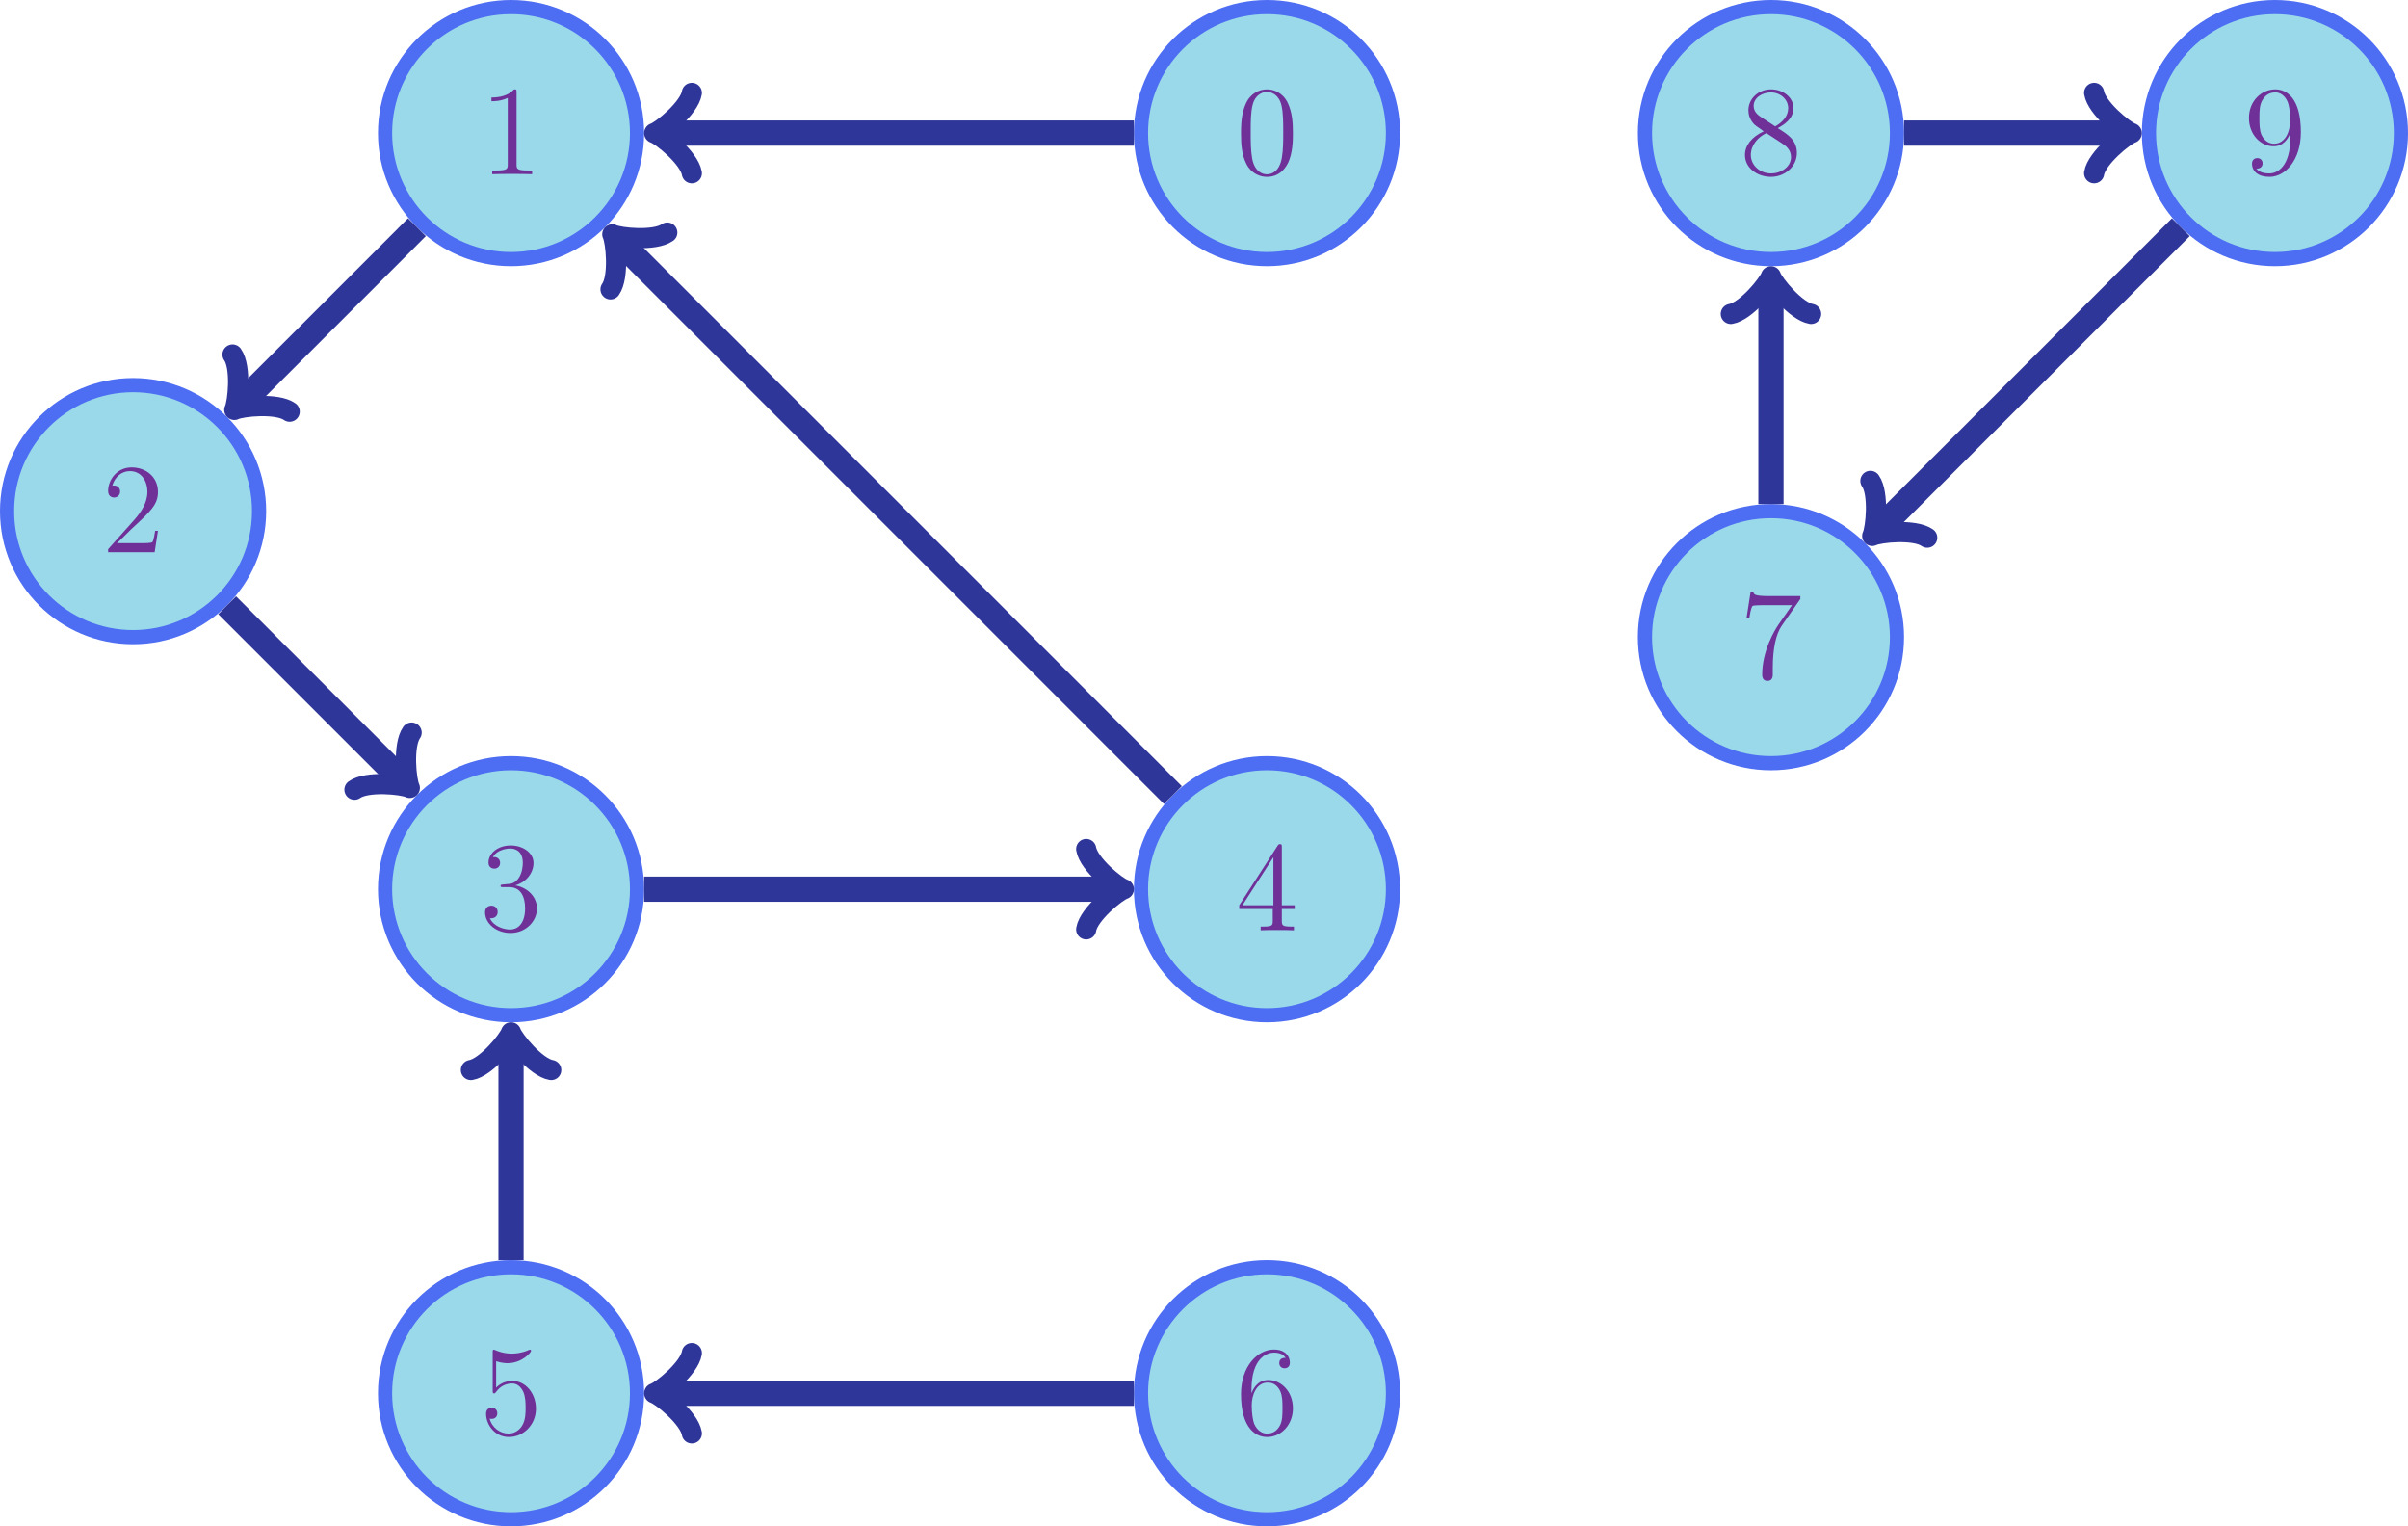<?xml version='1.0' encoding='UTF-8'?>
<!-- This file was generated by dvisvgm 2.6.1 -->
<svg height='171.673pt' version='1.1' viewBox='-72 -72.001 270.887 171.673' width='270.887pt' xmlns='http://www.w3.org/2000/svg' xmlns:xlink='http://www.w3.org/1999/xlink'>
<defs>
<path d='M6.427 -4.591C6.427 -5.782 6.355 -6.944 5.839 -8.034C5.251 -9.225 4.218 -9.54 3.515 -9.54C2.683 -9.54 1.664 -9.124 1.133 -7.933C0.732 -7.03 0.588 -6.14 0.588 -4.591C0.588 -3.199 0.689 -2.152 1.205 -1.133C1.765 -0.043 2.754 0.301 3.5 0.301C4.749 0.301 5.466 -0.445 5.882 -1.277C6.398 -2.353 6.427 -3.759 6.427 -4.591ZM3.5 0.014C3.041 0.014 2.109 -0.244 1.836 -1.808C1.679 -2.668 1.679 -3.759 1.679 -4.763C1.679 -5.939 1.679 -7.001 1.908 -7.847C2.152 -8.809 2.884 -9.253 3.5 -9.253C4.046 -9.253 4.878 -8.923 5.15 -7.69C5.337 -6.872 5.337 -5.738 5.337 -4.763C5.337 -3.802 5.337 -2.711 5.179 -1.836C4.906 -0.258 4.003 0.014 3.5 0.014Z' id='g0-48'/>
<path d='M4.132 -9.196C4.132 -9.526 4.132 -9.54 3.845 -9.54C3.5 -9.153 2.783 -8.622 1.306 -8.622V-8.206C1.635 -8.206 2.353 -8.206 3.142 -8.579V-1.105C3.142 -0.588 3.099 -0.416 1.836 -0.416H1.392V0C1.779 -0.029 3.171 -0.029 3.644 -0.029S5.495 -0.029 5.882 0V-0.416H5.437C4.175 -0.416 4.132 -0.588 4.132 -1.105V-9.196Z' id='g0-49'/>
<path d='M6.312 -2.41H5.997C5.954 -2.166 5.839 -1.377 5.695 -1.148C5.595 -1.019 4.777 -1.019 4.347 -1.019H1.693C2.08 -1.349 2.955 -2.267 3.328 -2.611C5.509 -4.619 6.312 -5.365 6.312 -6.786C6.312 -8.436 5.007 -9.54 3.343 -9.54S0.703 -8.12 0.703 -6.886C0.703 -6.155 1.334 -6.155 1.377 -6.155C1.679 -6.155 2.052 -6.37 2.052 -6.829C2.052 -7.23 1.779 -7.503 1.377 -7.503C1.248 -7.503 1.219 -7.503 1.176 -7.489C1.449 -8.464 2.224 -9.124 3.156 -9.124C4.376 -9.124 5.122 -8.106 5.122 -6.786C5.122 -5.566 4.419 -4.505 3.601 -3.587L0.703 -0.344V0H5.939L6.312 -2.41Z' id='g0-50'/>
<path d='M2.64 -5.15C2.396 -5.136 2.338 -5.122 2.338 -4.992C2.338 -4.849 2.41 -4.849 2.668 -4.849H3.328C4.548 -4.849 5.093 -3.845 5.093 -2.468C5.093 -0.588 4.117 -0.086 3.414 -0.086C2.726 -0.086 1.549 -0.416 1.133 -1.363C1.592 -1.291 2.008 -1.549 2.008 -2.066C2.008 -2.482 1.707 -2.769 1.306 -2.769C0.961 -2.769 0.588 -2.568 0.588 -2.023C0.588 -0.746 1.865 0.301 3.457 0.301C5.165 0.301 6.427 -1.004 6.427 -2.453C6.427 -3.773 5.365 -4.806 3.988 -5.05C5.236 -5.409 6.04 -6.456 6.04 -7.575C6.04 -8.708 4.863 -9.54 3.472 -9.54C2.037 -9.54 0.976 -8.665 0.976 -7.618C0.976 -7.044 1.42 -6.929 1.635 -6.929C1.937 -6.929 2.281 -7.144 2.281 -7.575C2.281 -8.034 1.937 -8.235 1.621 -8.235C1.535 -8.235 1.506 -8.235 1.463 -8.22C2.008 -9.196 3.357 -9.196 3.429 -9.196C3.902 -9.196 4.835 -8.981 4.835 -7.575C4.835 -7.302 4.792 -6.499 4.376 -5.882C3.945 -5.251 3.457 -5.208 3.07 -5.193L2.64 -5.15Z' id='g0-51'/>
<path d='M5.179 -9.339C5.179 -9.612 5.179 -9.684 4.978 -9.684C4.863 -9.684 4.82 -9.684 4.706 -9.512L0.387 -2.812V-2.396H4.16V-1.09C4.16 -0.56 4.132 -0.416 3.084 -0.416H2.798V0C3.127 -0.029 4.261 -0.029 4.663 -0.029S6.212 -0.029 6.542 0V-0.416H6.255C5.222 -0.416 5.179 -0.56 5.179 -1.09V-2.396H6.628V-2.812H5.179V-9.339ZM4.232 -8.22V-2.812H0.746L4.232 -8.22Z' id='g0-52'/>
<path d='M1.836 -8.22C2.453 -8.02 2.955 -8.005 3.113 -8.005C4.734 -8.005 5.767 -9.196 5.767 -9.397C5.767 -9.454 5.738 -9.526 5.652 -9.526C5.624 -9.526 5.595 -9.526 5.466 -9.468C4.663 -9.124 3.974 -9.081 3.601 -9.081C2.654 -9.081 1.98 -9.368 1.707 -9.483C1.607 -9.526 1.578 -9.526 1.564 -9.526C1.449 -9.526 1.449 -9.44 1.449 -9.21V-4.949C1.449 -4.691 1.449 -4.605 1.621 -4.605C1.693 -4.605 1.707 -4.619 1.851 -4.792C2.252 -5.38 2.927 -5.724 3.644 -5.724C4.404 -5.724 4.777 -5.021 4.892 -4.777C5.136 -4.218 5.15 -3.515 5.15 -2.97S5.15 -1.607 4.749 -0.961C4.433 -0.445 3.873 -0.086 3.242 -0.086C2.295 -0.086 1.363 -0.732 1.105 -1.779C1.176 -1.75 1.262 -1.736 1.334 -1.736C1.578 -1.736 1.965 -1.879 1.965 -2.367C1.965 -2.769 1.693 -2.998 1.334 -2.998C1.076 -2.998 0.703 -2.869 0.703 -2.31C0.703 -1.09 1.679 0.301 3.271 0.301C4.892 0.301 6.312 -1.062 6.312 -2.884C6.312 -4.591 5.165 -6.011 3.658 -6.011C2.841 -6.011 2.209 -5.652 1.836 -5.251V-8.22Z' id='g0-53'/>
<path d='M1.765 -4.992C1.765 -8.622 3.529 -9.196 4.304 -9.196C4.82 -9.196 5.337 -9.038 5.609 -8.608C5.437 -8.608 4.892 -8.608 4.892 -8.02C4.892 -7.704 5.107 -7.431 5.48 -7.431C5.839 -7.431 6.083 -7.647 6.083 -8.063C6.083 -8.809 5.538 -9.54 4.29 -9.54C2.482 -9.54 0.588 -7.69 0.588 -4.533C0.588 -0.588 2.31 0.301 3.529 0.301C5.093 0.301 6.427 -1.062 6.427 -2.927C6.427 -4.835 5.093 -6.111 3.658 -6.111C2.381 -6.111 1.908 -5.007 1.765 -4.605V-4.992ZM3.529 -0.086C2.625 -0.086 2.195 -0.889 2.066 -1.191C1.937 -1.564 1.793 -2.267 1.793 -3.271C1.793 -4.404 2.31 -5.825 3.601 -5.825C4.39 -5.825 4.806 -5.294 5.021 -4.806C5.251 -4.275 5.251 -3.558 5.251 -2.941C5.251 -2.209 5.251 -1.564 4.978 -1.019C4.619 -0.33 4.103 -0.086 3.529 -0.086Z' id='g0-54'/>
<path d='M6.814 -8.909V-9.239H3.357C1.621 -9.239 1.592 -9.425 1.535 -9.698H1.219L0.775 -6.829H1.09C1.133 -7.087 1.262 -7.976 1.449 -8.134C1.564 -8.22 2.64 -8.22 2.841 -8.22H5.882L4.361 -6.04C3.974 -5.48 2.525 -3.127 2.525 -0.43C2.525 -0.273 2.525 0.301 3.113 0.301C3.716 0.301 3.716 -0.258 3.716 -0.445V-1.162C3.716 -3.3 4.06 -4.964 4.734 -5.925L6.814 -8.909Z' id='g0-55'/>
<path d='M4.275 -5.179C4.992 -5.566 6.04 -6.226 6.04 -7.431C6.04 -8.679 4.835 -9.54 3.515 -9.54C2.095 -9.54 0.976 -8.493 0.976 -7.187C0.976 -6.7 1.119 -6.212 1.521 -5.724C1.679 -5.538 1.693 -5.523 2.697 -4.82C1.306 -4.175 0.588 -3.214 0.588 -2.166C0.588 -0.646 2.037 0.301 3.5 0.301C5.093 0.301 6.427 -0.875 6.427 -2.381C6.427 -3.845 5.394 -4.49 4.275 -5.179ZM2.324 -6.47C2.138 -6.599 1.564 -6.972 1.564 -7.675C1.564 -8.608 2.539 -9.196 3.5 -9.196C4.533 -9.196 5.452 -8.45 5.452 -7.417C5.452 -6.542 4.82 -5.839 3.988 -5.38L2.324 -6.47ZM2.998 -4.619L4.734 -3.486C5.107 -3.242 5.767 -2.798 5.767 -1.922C5.767 -0.832 4.663 -0.086 3.515 -0.086C2.295 -0.086 1.248 -0.976 1.248 -2.166C1.248 -3.285 2.066 -4.189 2.998 -4.619Z' id='g0-56'/>
<path d='M5.251 -4.175C5.251 -0.789 3.744 -0.086 2.884 -0.086C2.539 -0.086 1.779 -0.129 1.42 -0.631H1.506C1.607 -0.603 2.123 -0.689 2.123 -1.219C2.123 -1.535 1.908 -1.808 1.535 -1.808S0.933 -1.564 0.933 -1.191C0.933 -0.301 1.65 0.301 2.898 0.301C4.691 0.301 6.427 -1.607 6.427 -4.72C6.427 -8.579 4.82 -9.54 3.558 -9.54C1.98 -9.54 0.588 -8.22 0.588 -6.327S1.922 -3.142 3.357 -3.142C4.419 -3.142 4.964 -3.917 5.251 -4.648V-4.175ZM3.414 -3.429C2.511 -3.429 2.123 -4.16 1.994 -4.433C1.765 -4.978 1.765 -5.667 1.765 -6.312C1.765 -7.116 1.765 -7.804 2.138 -8.393C2.396 -8.78 2.783 -9.196 3.558 -9.196C4.376 -9.196 4.792 -8.479 4.935 -8.149C5.222 -7.446 5.222 -6.226 5.222 -6.011C5.222 -4.806 4.677 -3.429 3.414 -3.429Z' id='g0-57'/>
</defs>
<g id='page1'>
<path d='M84.703 -57.032C84.703 -64.86 78.359 -71.204 70.531 -71.204C62.703 -71.204 56.355 -64.86 56.355 -57.032S62.703 -42.86 70.531 -42.86C78.359 -42.86 84.703 -49.204 84.703 -57.032Z' fill='#99d9ea'/>
<path d='M84.703 -57.032C84.703 -64.86 78.359 -71.204 70.531 -71.204C62.703 -71.204 56.355 -64.86 56.355 -57.032S62.703 -42.86 70.531 -42.86C78.359 -42.86 84.703 -49.204 84.703 -57.032Z' fill='none' stroke='#4d6df3' stroke-miterlimit='10' stroke-width='1.594'/>
<g fill='#6f3198' transform='matrix(1 0 0 1 81.529 -137.111)'>
<use x='-14.51' xlink:href='#g0-48' y='84.702'/>
</g>
<path d='M-0.336 -57.032C-0.336 -64.86 -6.684 -71.204 -14.512 -71.204C-22.34 -71.204 -28.684 -64.86 -28.684 -57.032S-22.34 -42.86 -14.512 -42.86C-6.684 -42.86 -0.336 -49.204 -0.336 -57.032Z' fill='#99d9ea'/>
<path d='M-0.336 -57.032C-0.336 -64.86 -6.684 -71.204 -14.512 -71.204C-22.34 -71.204 -28.684 -64.86 -28.684 -57.032S-22.34 -42.86 -14.512 -42.86C-6.684 -42.86 -0.336 -49.204 -0.336 -57.032Z' fill='none' stroke='#4d6df3' stroke-miterlimit='10' stroke-width='1.594'/>
<g fill='#6f3198' transform='matrix(1 0 0 1 -3.512 -137.111)'>
<use x='-14.51' xlink:href='#g0-49' y='84.702'/>
</g>
<path d='M-42.855 -14.512C-42.855 -22.34 -49.203 -28.684 -57.031 -28.684C-64.859 -28.684 -71.203 -22.34 -71.203 -14.512C-71.203 -6.684 -64.859 -0.34 -57.031 -0.34C-49.203 -0.34 -42.855 -6.684 -42.855 -14.512Z' fill='#99d9ea'/>
<path d='M-42.855 -14.512C-42.855 -22.34 -49.203 -28.684 -57.031 -28.684C-64.859 -28.684 -71.203 -22.34 -71.203 -14.512C-71.203 -6.684 -64.859 -0.34 -57.031 -0.34C-49.203 -0.34 -42.855 -6.684 -42.855 -14.512Z' fill='none' stroke='#4d6df3' stroke-miterlimit='10' stroke-width='1.594'/>
<g fill='#6f3198' transform='matrix(1 0 0 1 -46.032 -94.591)'>
<use x='-14.51' xlink:href='#g0-50' y='84.702'/>
</g>
<path d='M-0.336 28.008C-0.336 20.18 -6.684 13.836 -14.512 13.836C-22.34 13.836 -28.684 20.18 -28.684 28.008S-22.34 42.184 -14.512 42.184C-6.684 42.184 -0.336 35.836 -0.336 28.008Z' fill='#99d9ea'/>
<path d='M-0.336 28.008C-0.336 20.18 -6.684 13.836 -14.512 13.836C-22.34 13.836 -28.684 20.18 -28.684 28.008S-22.34 42.184 -14.512 42.184C-6.684 42.184 -0.336 35.836 -0.336 28.008Z' fill='none' stroke='#4d6df3' stroke-miterlimit='10' stroke-width='1.594'/>
<g fill='#6f3198' transform='matrix(1 0 0 1 -3.512 -52.071)'>
<use x='-14.51' xlink:href='#g0-51' y='84.702'/>
</g>
<path d='M84.703 28.008C84.703 20.18 78.359 13.836 70.531 13.836C62.703 13.836 56.355 20.18 56.355 28.008S62.703 42.184 70.531 42.184C78.359 42.184 84.703 35.836 84.703 28.008Z' fill='#99d9ea'/>
<path d='M84.703 28.008C84.703 20.18 78.359 13.836 70.531 13.836C62.703 13.836 56.355 20.18 56.355 28.008S62.703 42.184 70.531 42.184C78.359 42.184 84.703 35.836 84.703 28.008Z' fill='none' stroke='#4d6df3' stroke-miterlimit='10' stroke-width='1.594'/>
<g fill='#6f3198' transform='matrix(1 0 0 1 81.529 -52.071)'>
<use x='-14.51' xlink:href='#g0-52' y='84.702'/>
</g>
<path d='M-0.336 84.703C-0.336 76.875 -6.684 70.527 -14.512 70.527C-22.34 70.527 -28.684 76.875 -28.684 84.703C-28.684 92.531 -22.34 98.875 -14.512 98.875C-6.684 98.875 -0.336 92.531 -0.336 84.703Z' fill='#99d9ea'/>
<path d='M-0.336 84.703C-0.336 76.875 -6.684 70.527 -14.512 70.527C-22.34 70.527 -28.684 76.875 -28.684 84.703C-28.684 92.531 -22.34 98.875 -14.512 98.875C-6.684 98.875 -0.336 92.531 -0.336 84.703Z' fill='none' stroke='#4d6df3' stroke-miterlimit='10' stroke-width='1.594'/>
<g fill='#6f3198' transform='matrix(1 0 0 1 -3.512 4.623)'>
<use x='-14.51' xlink:href='#g0-53' y='84.702'/>
</g>
<path d='M84.703 84.703C84.703 76.875 78.359 70.527 70.531 70.527C62.703 70.527 56.355 76.875 56.355 84.703C56.355 92.531 62.703 98.875 70.531 98.875C78.359 98.875 84.703 92.531 84.703 84.703Z' fill='#99d9ea'/>
<path d='M84.703 84.703C84.703 76.875 78.359 70.527 70.531 70.527C62.703 70.527 56.355 76.875 56.355 84.703C56.355 92.531 62.703 98.875 70.531 98.875C78.359 98.875 84.703 92.531 84.703 84.703Z' fill='none' stroke='#4d6df3' stroke-miterlimit='10' stroke-width='1.594'/>
<g fill='#6f3198' transform='matrix(1 0 0 1 81.529 4.623)'>
<use x='-14.51' xlink:href='#g0-54' y='84.702'/>
</g>
<path d='M141.399 -0.34C141.399 -8.164 135.051 -14.512 127.223 -14.512S113.051 -8.164 113.051 -0.34C113.051 7.488 119.395 13.836 127.223 13.836S141.399 7.488 141.399 -0.34Z' fill='#99d9ea'/>
<path d='M141.399 -0.34C141.399 -8.164 135.051 -14.512 127.223 -14.512S113.051 -8.164 113.051 -0.34C113.051 7.488 119.395 13.836 127.223 13.836S141.399 7.488 141.399 -0.34Z' fill='none' stroke='#4d6df3' stroke-miterlimit='10' stroke-width='1.594'/>
<g fill='#6f3198' transform='matrix(1 0 0 1 138.222 -80.418)'>
<use x='-14.51' xlink:href='#g0-55' y='84.702'/>
</g>
<path d='M141.399 -57.032C141.399 -64.86 135.051 -71.204 127.223 -71.204S113.051 -64.86 113.051 -57.032S119.395 -42.86 127.223 -42.86S141.399 -49.204 141.399 -57.032Z' fill='#99d9ea'/>
<path d='M141.399 -57.032C141.399 -64.86 135.051 -71.204 127.223 -71.204S113.051 -64.86 113.051 -57.032S119.395 -42.86 127.223 -42.86S141.399 -49.204 141.399 -57.032Z' fill='none' stroke='#4d6df3' stroke-miterlimit='10' stroke-width='1.594'/>
<g fill='#6f3198' transform='matrix(1 0 0 1 138.222 -137.111)'>
<use x='-14.51' xlink:href='#g0-56' y='84.702'/>
</g>
<path d='M198.09 -57.032C198.09 -64.86 191.746 -71.204 183.918 -71.204S169.746 -64.86 169.746 -57.032S176.09 -42.86 183.918 -42.86S198.09 -49.204 198.09 -57.032Z' fill='#99d9ea'/>
<path d='M198.09 -57.032C198.09 -64.86 191.746 -71.204 183.918 -71.204S169.746 -64.86 169.746 -57.032S176.09 -42.86 183.918 -42.86S198.09 -49.204 198.09 -57.032Z' fill='none' stroke='#4d6df3' stroke-miterlimit='10' stroke-width='1.594'/>
<g fill='#6f3198' transform='matrix(1 0 0 1 194.916 -137.111)'>
<use x='-14.51' xlink:href='#g0-57' y='84.702'/>
</g>
<path d='M55.559 -57.032H2.441' fill='none' stroke='#2f3699' stroke-miterlimit='10' stroke-width='2.835'/>
<path d='M5.828 -52.516C5.547 -54.207 2.441 -56.75 1.594 -57.031C2.441 -57.312 5.547 -59.855 5.828 -61.551' fill='none' stroke='#2f3699' stroke-linecap='round' stroke-linejoin='round' stroke-miterlimit='10' stroke-width='2.268'/>
<path d='M-25.098 -46.446L-45.035 -26.504' fill='none' stroke='#2f3699' stroke-miterlimit='10' stroke-width='2.835'/>
<path d='M-39.418 -25.703C-40.824 -26.707 -44.836 -26.305 -45.637 -25.902C-45.238 -26.707 -44.836 -30.719 -45.84 -32.121' fill='none' stroke='#2f3699' stroke-linecap='round' stroke-linejoin='round' stroke-miterlimit='10' stroke-width='2.279'/>
<path d='M-46.445 -3.926L-26.504 16.016' fill='none' stroke='#2f3699' stroke-miterlimit='10' stroke-width='2.835'/>
<path d='M-25.699 10.398C-26.703 11.801 -26.305 15.816 -25.902 16.617C-26.703 16.215 -30.719 15.816 -32.121 16.816' fill='none' stroke='#2f3699' stroke-linecap='round' stroke-linejoin='round' stroke-miterlimit='10' stroke-width='2.279'/>
<path d='M0.461 28.008H53.578' fill='none' stroke='#2f3699' stroke-miterlimit='10' stroke-width='2.835'/>
<path d='M50.191 23.492C50.473 25.184 53.578 27.727 54.426 28.008C53.578 28.293 50.473 30.832 50.191 32.527' fill='none' stroke='#2f3699' stroke-linecap='round' stroke-linejoin='round' stroke-miterlimit='10' stroke-width='2.268'/>
<path d='M59.945 17.422L-2.523 -45.047' fill='none' stroke='#2f3699' stroke-miterlimit='10' stroke-width='2.835'/>
<path d='M-3.32 -39.457C-2.324 -40.852 -2.723 -44.844 -3.121 -45.645C-2.324 -45.246 1.668 -44.848 3.066 -45.844' fill='none' stroke='#2f3699' stroke-linecap='round' stroke-linejoin='round' stroke-miterlimit='10' stroke-width='2.268'/>
<path d='M-14.512 69.731V44.961' fill='none' stroke='#2f3699' stroke-miterlimit='10' stroke-width='2.835'/>
<path d='M-19.027 48.348C-17.332 48.066 -14.793 44.961 -14.512 44.113C-14.227 44.961 -11.688 48.066 -9.992 48.348' fill='none' stroke='#2f3699' stroke-linecap='round' stroke-linejoin='round' stroke-miterlimit='10' stroke-width='2.268'/>
<path d='M55.559 84.703H2.441' fill='none' stroke='#2f3699' stroke-miterlimit='10' stroke-width='2.835'/>
<path d='M5.828 89.219C5.547 87.527 2.441 84.984 1.594 84.703C2.441 84.422 5.547 81.879 5.828 80.184' fill='none' stroke='#2f3699' stroke-linecap='round' stroke-linejoin='round' stroke-miterlimit='10' stroke-width='2.268'/>
<path d='M127.223 -15.309V-40.082' fill='none' stroke='#2f3699' stroke-miterlimit='10' stroke-width='2.835'/>
<path d='M122.707 -36.691C124.402 -36.977 126.941 -40.082 127.223 -40.926C127.508 -40.082 130.047 -36.977 131.742 -36.691' fill='none' stroke='#2f3699' stroke-linecap='round' stroke-linejoin='round' stroke-miterlimit='10' stroke-width='2.268'/>
<path d='M142.195 -57.032H166.965' fill='none' stroke='#2f3699' stroke-miterlimit='10' stroke-width='2.835'/>
<path d='M163.578 -61.551C163.859 -59.855 166.965 -57.312 167.812 -57.031C166.965 -56.75 163.859 -54.207 163.578 -52.516' fill='none' stroke='#2f3699' stroke-linecap='round' stroke-linejoin='round' stroke-miterlimit='10' stroke-width='2.268'/>
<path d='M173.332 -46.446L139.211 -12.324' fill='none' stroke='#2f3699' stroke-miterlimit='10' stroke-width='2.835'/>
<path d='M144.801 -11.527C143.403 -12.523 139.411 -12.125 138.614 -11.727C139.012 -12.523 139.411 -16.516 138.411 -17.914' fill='none' stroke='#2f3699' stroke-linecap='round' stroke-linejoin='round' stroke-miterlimit='10' stroke-width='2.268'/>
</g>
</svg>